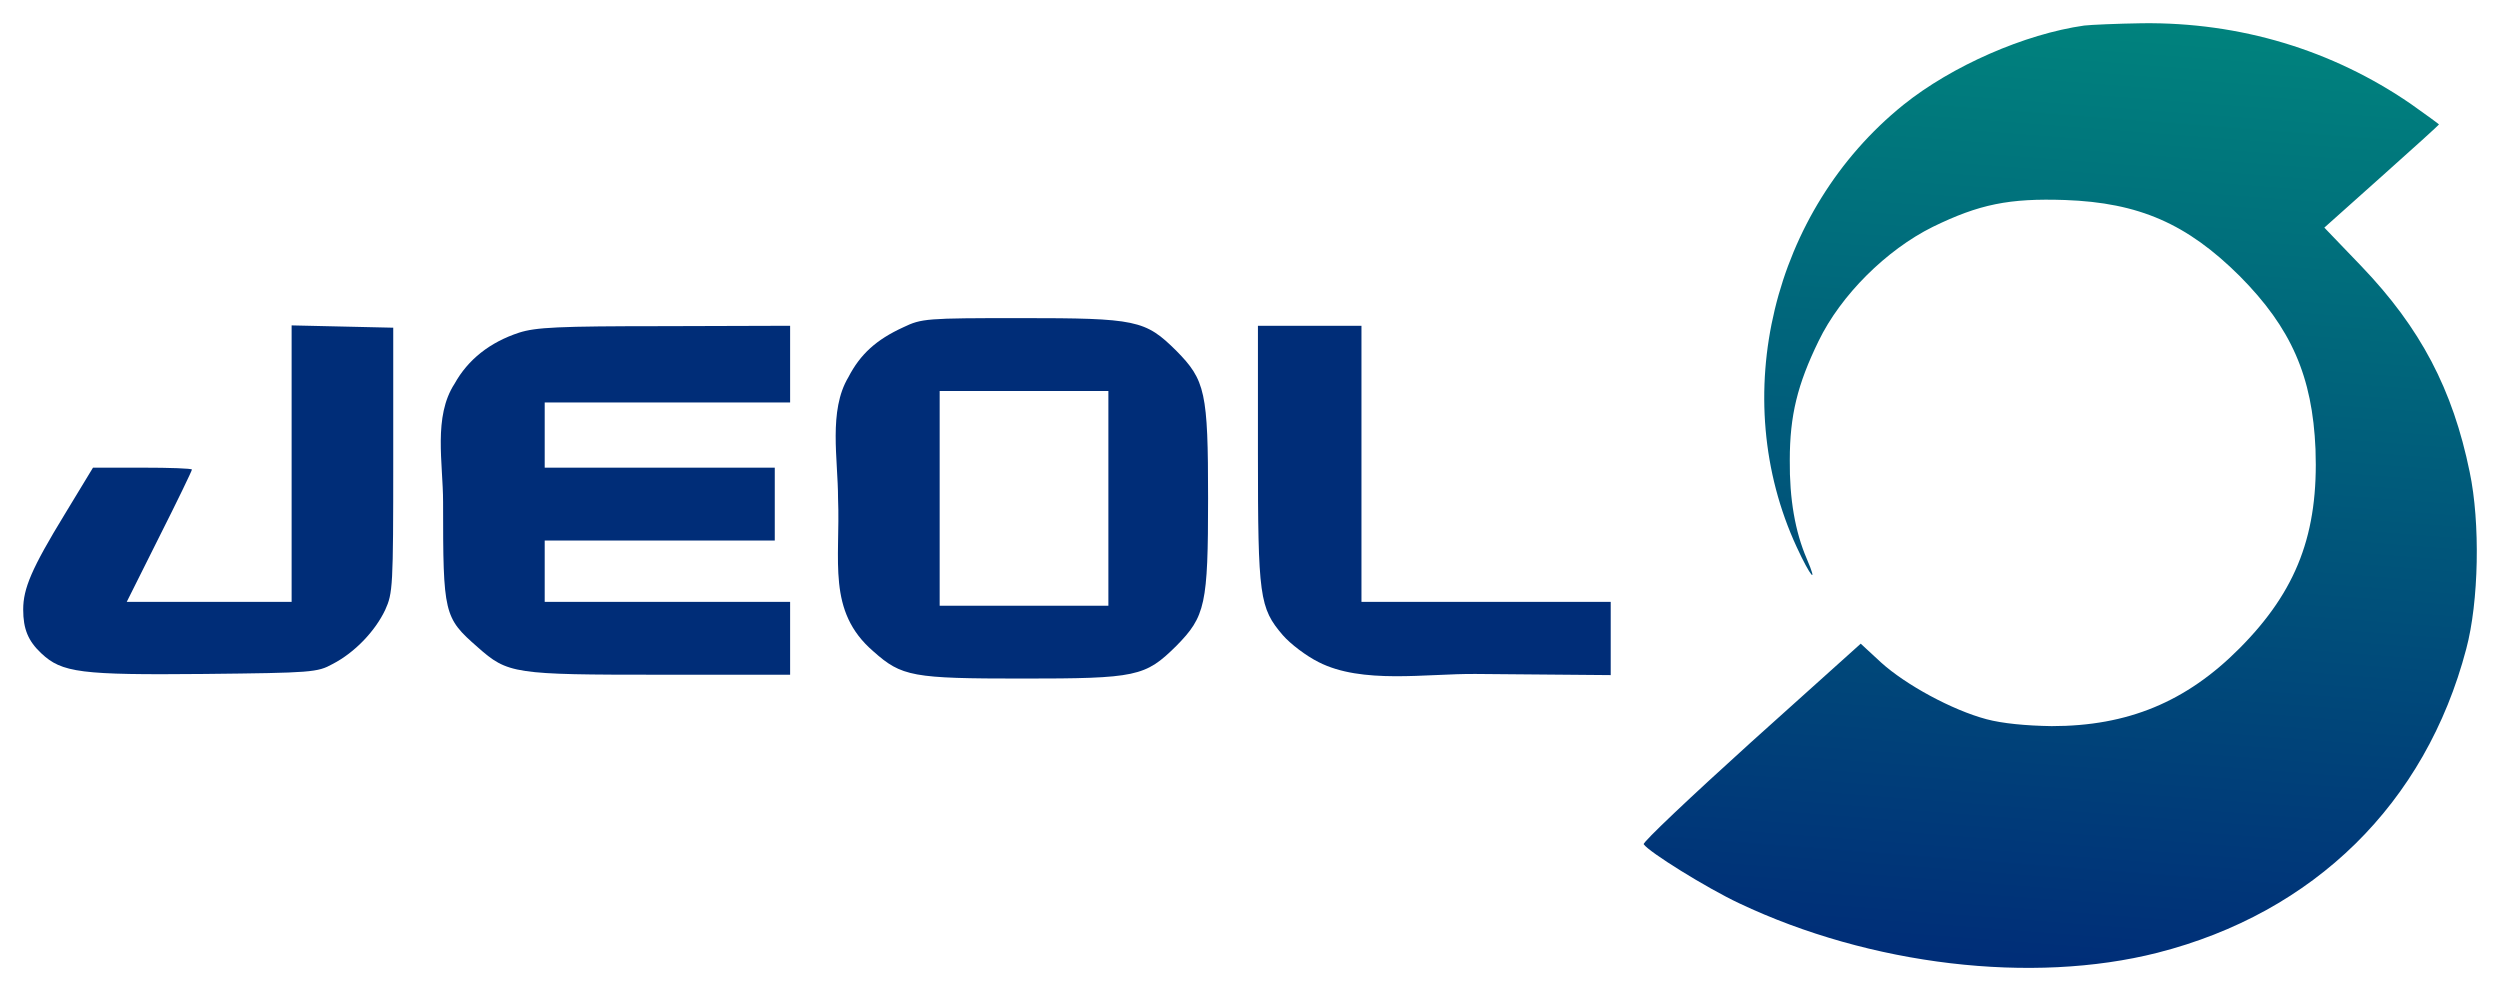 <svg xmlns:dc="http://purl.org/dc/elements/1.1/" xmlns:cc="http://creativecommons.org/ns#" xmlns:rdf="http://www.w3.org/1999/02/22-rdf-syntax-ns#" xmlns:svg="http://www.w3.org/2000/svg" xmlns="http://www.w3.org/2000/svg" xmlns:xlink="http://www.w3.org/1999/xlink" xmlns:sodipodi="http://sodipodi.sourceforge.net/DTD/sodipodi-0.dtd" xmlns:inkscape="http://www.inkscape.org/namespaces/inkscape" width="538.829" height="213.61" viewBox="0 0 431.063 170.888" preserveAspectRatio="xMidYMid meet" id="svg2" inkscape:version="0.48.5 r10040" sodipodi:docname="symbol_logo.svg"><defs id="defs20"><linearGradient id="linearGradient3005"><stop style="stop-color:#00827d;stop-opacity:1;" offset="0" id="stop3007"></stop><stop id="stop3029" offset="1" style="stop-color:#002e78;stop-opacity:1;"></stop></linearGradient><linearGradient inkscape:collect="always" xlink:href="#linearGradient3005" id="linearGradient3037" x1="5572" y1="2460" x2="5384" y2="16" gradientUnits="userSpaceOnUse" gradientTransform="matrix(0.661,0,0,0.661,0,836.582)"></linearGradient></defs><g transform="matrix(0.1,0,0,-0.1,4,250.909)" id="g6" style="fill:#000000;stroke:none"><path d="m 3553.83,2465.063 c -102.483,-14.546 -228.106,-69.424 -312.076,-136.864 -226.123,-182.485 -303.481,-503.817 -183.807,-762.338 23.802,-51.572 37.687,-67.44 17.191,-19.835 -19.835,46.282 -29.753,102.483 -29.092,169.923 0,76.697 13.223,130.252 49.588,204.965 38.348,79.341 117.028,157.36 197.031,197.031 80.002,39.009 131.574,49.588 228.106,46.282 127.607,-4.628 210.255,-40.993 300.836,-130.913 89.259,-89.92 125.624,-173.228 130.913,-298.852 5.289,-144.798 -31.737,-243.313 -130.913,-343.151 -91.904,-92.565 -193.064,-134.219 -323.977,-134.219 -44.299,0.661 -85.292,4.628 -112.4,11.901 -59.506,15.868 -139.508,59.506 -181.824,97.854 l -35.042,32.398 -189.097,-169.923 c -103.805,-93.887 -187.113,-172.567 -185.13,-175.873 8.595,-13.224 108.433,-75.374 164.633,-101.821 226.123,-107.111 505.14,-140.17 721.345,-85.292 269.76,68.762 462.163,257.198 532.248,523.653 21.819,81.325 24.464,217.528 5.951,305.464 -29.092,142.153 -84.631,247.942 -186.452,354.391 l -64.134,66.779 99.177,88.598 c 54.217,48.266 98.516,88.598 98.516,89.259 0,0.661 -21.819,16.529 -48.927,35.704 -134.88,92.565 -293.563,140.831 -462.824,138.847 -43.638,-0.661 -88.598,-2.645 -99.838,-3.967 z" id="path8" style="fill:url(#linearGradient3037);fill-opacity:1" inkscape:connector-curvature="0"></path><path d="m 1517.403,1944.716 c -46.282,-21.158 -74.052,-46.282 -94.548,-85.953 -34.679,-57.826 -17.852,-141.447 -17.852,-208.932 4.345,-107.463 -19.781,-194.462 60.828,-263.81 48.927,-43.638 67.44,-46.944 256.537,-46.944 197.692,0 212.238,3.306 265.793,56.2 50.249,50.911 54.878,71.407 54.878,254.553 0,183.146 -4.628,203.643 -54.878,254.554 -53.555,52.894 -68.101,56.2 -268.438,56.2 -163.311,0 -170.584,-0.661 -202.32,-15.868 z m 353.73,-294.885 0,-185.13 -145.459,0 -145.459,0 0,185.13 0,185.13 145.459,0 145.459,0 z" id="path10" style="fill:#002d78;fill-opacity:1" inkscape:connector-curvature="0" sodipodi:nodetypes="ccccscscscccccccccc"></path><path d="m 462.824,1709.337 0,-238.024 -142.153,0 -142.153,0 56.2,112.4 c 31.075,61.489 56.2,113.722 56.2,115.706 0,1.984 -38.348,3.306 -85.292,3.306 l -85.292,0 -48.927,-80.664 C 14.546,1528.835 0,1494.454 0,1458.089 c 0,-33.72 8.595,-54.217 31.075,-75.374 35.704,-33.72 68.101,-37.687 281.001,-35.704 186.452,1.984 195.047,2.645 221.495,17.191 38.348,19.835 73.391,56.861 90.581,93.226 13.224,29.092 13.885,39.671 13.885,258.521 l 0,228.106 -87.275,1.984 -87.937,1.984 0,-238.685 z" id="path12" style="fill:#002d78;fill-opacity:1" inkscape:connector-curvature="0"></path><path d="m 854.903,1935.46 c -50.249,-16.529 -87.937,-46.282 -111.078,-87.937 -37.104,-57.02 -19.835,-136.609 -19.835,-204.304 0,-193.064 1.322,-199.014 59.506,-249.925 52.233,-46.282 62.151,-47.605 315.382,-47.605 l 223.478,0 0,62.812 0,62.812 -211.577,0 -211.577,0 0,52.894 0,52.894 198.353,0 198.353,0 0,62.812 0,62.812 -198.353,0 -198.353,0 0,56.2 0,56.2 211.577,0 211.577,0 0,66.118 0,66.118 -216.205,-0.661 c -185.13,0 -222.156,-1.984 -251.248,-11.24 z" id="path14" style="fill:#002d78;fill-opacity:1" inkscape:connector-curvature="0" sodipodi:nodetypes="ccccsccccccccccccccccccccc"></path><path d="m 2128.992,1727.189 c 0,-247.28 2.645,-266.455 42.977,-313.398 13.224,-15.207 40.332,-35.704 61.49,-46.282 75.078,-38.474 185.714,-19.771 271.083,-20.497 l 232.735,-1.984 0,63.473 0,62.812 -214.883,0 -214.883,0 0,238.024 0,238.024 -89.259,0 -89.259,0 z" id="path16" style="fill:#002d78;fill-opacity:1" inkscape:connector-curvature="0" sodipodi:nodetypes="sccccccccccccs"></path></g></svg>